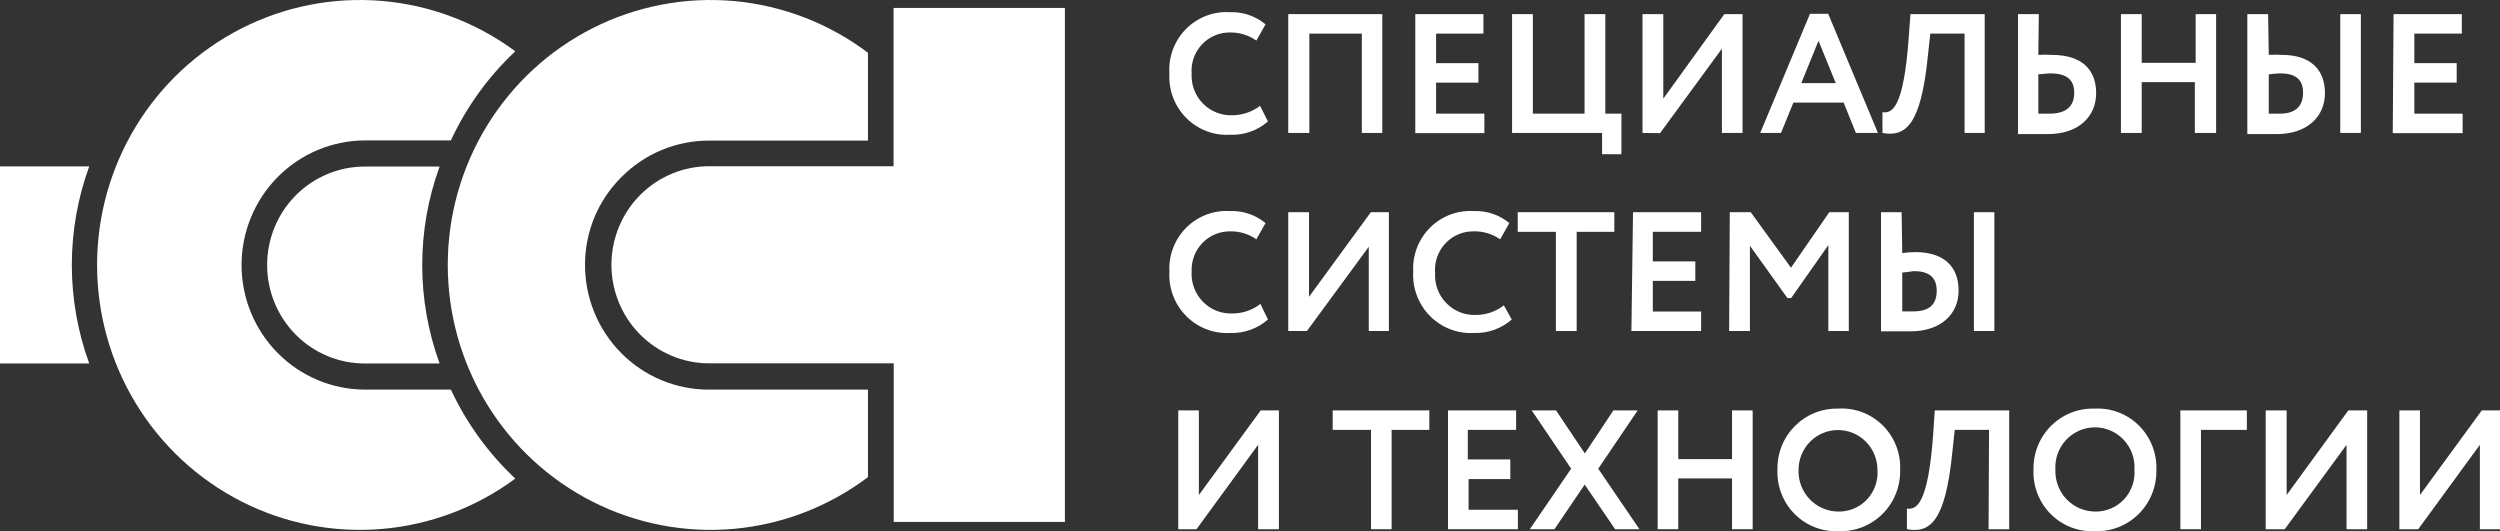 <svg width="160" height="34" viewBox="0 0 160 34" fill="none" xmlns="http://www.w3.org/2000/svg">
<rect x="0" y="0" width="160" height="34" fill="#333333" stroke="none"/>
<path fill-rule="evenodd" clip-rule="evenodd" d="M5.71 10.65H0V23.263H5.71C4.226 19.192 4.226 14.721 5.71 10.65Z" fill="white"/>
<path fill-rule="evenodd" clip-rule="evenodd" d="M15.459 16.956C15.462 14.844 16.295 12.818 17.777 11.324C19.259 9.83 21.268 8.99 23.364 8.987H28.857C29.855 6.837 31.254 4.9 32.979 3.283C30.473 1.43 27.506 0.313 24.408 0.057C21.31 -0.2 18.202 0.415 15.43 1.831C12.657 3.247 10.328 5.41 8.701 8.08C7.074 10.75 6.213 13.823 6.213 16.956C6.213 20.09 7.074 23.162 8.701 25.832C10.328 28.502 12.657 30.665 15.43 32.082C18.202 33.498 21.31 34.112 24.408 33.856C27.506 33.599 30.473 32.483 32.979 30.629C31.258 29.014 29.858 27.081 28.857 24.936H23.343C21.249 24.927 19.244 24.083 17.766 22.588C16.289 21.092 15.459 19.067 15.459 16.956Z" fill="white"/>
<path fill-rule="evenodd" clip-rule="evenodd" d="M17.098 16.956C17.096 17.784 17.257 18.604 17.57 19.369C17.883 20.134 18.343 20.829 18.923 21.415C19.503 22.001 20.192 22.466 20.951 22.783C21.709 23.1 22.522 23.263 23.343 23.263H28.135C26.651 19.195 26.651 14.728 28.135 10.66H23.343C22.522 10.66 21.709 10.823 20.951 11.14C20.192 11.457 19.503 11.922 18.923 12.508C18.343 13.094 17.883 13.789 17.57 14.554C17.257 15.319 17.096 16.139 17.098 16.967" fill="white"/>
<path fill-rule="evenodd" clip-rule="evenodd" d="M57.188 0.509V10.639H45.429C43.77 10.628 42.174 11.282 40.993 12.457C39.812 13.632 39.143 15.232 39.132 16.904C39.121 18.577 39.769 20.186 40.935 21.376C42.1 22.567 43.687 23.242 45.346 23.253H57.198V33.404H68.153V0.509H57.188Z" fill="white"/>
<path fill-rule="evenodd" clip-rule="evenodd" d="M45.346 24.936C43.251 24.933 41.242 24.093 39.76 22.599C38.278 21.105 37.444 19.079 37.441 16.967C37.437 15.924 37.639 14.89 38.035 13.927C38.432 12.964 39.015 12.09 39.75 11.356C40.494 10.6 41.38 10.001 42.358 9.596C43.335 9.191 44.383 8.988 45.439 8.998H55.549V3.377C53.049 1.492 50.078 0.346 46.969 0.067C43.86 -0.212 40.735 0.386 37.944 1.796C35.153 3.205 32.806 5.369 31.166 8.047C29.526 10.725 28.657 13.809 28.657 16.956C28.657 20.103 29.526 23.188 31.166 25.866C32.806 28.543 35.153 30.708 37.944 32.117C40.735 33.526 43.86 34.125 46.969 33.846C50.078 33.566 53.049 32.42 55.549 30.536V24.936H45.346Z" fill="white"/>
<path d="M81.149 7.772C80.482 8.354 79.62 8.659 78.737 8.624C78.219 8.655 77.699 8.576 77.213 8.39C76.727 8.205 76.285 7.918 75.917 7.547C75.549 7.177 75.263 6.733 75.077 6.243C74.892 5.754 74.812 5.23 74.842 4.707C74.807 4.185 74.883 3.661 75.065 3.171C75.247 2.681 75.529 2.235 75.895 1.864C76.261 1.492 76.7 1.203 77.185 1.016C77.67 0.829 78.189 0.749 78.707 0.779C79.538 0.748 80.352 1.025 80.995 1.558L80.407 2.597C79.909 2.248 79.314 2.066 78.707 2.078C78.371 2.076 78.039 2.143 77.73 2.277C77.422 2.41 77.144 2.607 76.915 2.854C76.686 3.101 76.509 3.393 76.397 3.711C76.285 4.03 76.24 4.369 76.264 4.707C76.245 5.057 76.299 5.407 76.422 5.736C76.544 6.064 76.733 6.363 76.976 6.614C77.219 6.865 77.511 7.063 77.834 7.194C78.157 7.325 78.503 7.387 78.851 7.377C79.498 7.378 80.127 7.166 80.644 6.774L81.149 7.772Z" fill="white"/>
<path d="M87.157 2.151H83.798V8.509H82.448V0.904H88.466V8.509H87.157V2.151Z" fill="white"/>
<path d="M90.579 0.904H94.939V2.151H91.909V4.042H94.619V5.288H91.909V7.273H95V8.52H90.579V0.904Z" fill="white"/>
<path d="M96.773 0.904H98.102V7.273H101.411V0.904H102.74V7.273H103.771V9.87H102.534V8.509H96.773V0.904Z" fill="white"/>
<path d="M105.121 8.509V0.904H106.45V6.317L110.356 0.904H111.521V8.509H110.202V3.117L106.244 8.52L105.121 8.509Z" fill="white"/>
<path d="M115.839 0.883H117.004L120.188 8.509H118.776L117.993 6.566H114.777L113.984 8.509H112.654L115.839 0.883ZM115.282 5.32H117.488L116.385 2.608L115.282 5.32Z" fill="white"/>
<path d="M125.733 2.151H123.538L123.383 3.585C122.94 8.011 121.961 8.779 120.477 8.509V7.179C121.064 7.263 121.827 7.003 122.157 2.421L122.27 0.904H127.021V8.509H125.733V2.151Z" fill="white"/>
<path d="M130.453 3.512C130.738 3.495 131.023 3.495 131.308 3.512C133.266 3.512 134.153 4.478 134.153 5.964C134.153 7.45 133.04 8.582 131.061 8.582H129.154V0.904H130.484L130.453 3.512ZM130.453 4.759V7.273C130.69 7.273 130.927 7.273 131.185 7.273C132.153 7.273 132.751 6.868 132.751 5.933C132.751 4.998 132.133 4.696 131.205 4.696C131.009 4.707 130.752 4.727 130.453 4.759Z" fill="white"/>
<path d="M140.47 5.257H137.069V8.509H135.74V0.904H137.069V4.021H140.522V0.904H141.831V8.509H140.47V5.257Z" fill="white"/>
<path d="M145.201 3.512C145.479 3.495 145.757 3.495 146.035 3.512C147.901 3.512 148.797 4.478 148.797 5.964C148.797 7.45 147.674 8.582 145.706 8.582H143.83V0.904H145.159L145.201 3.512ZM145.201 4.759V7.273C145.438 7.273 145.654 7.273 145.912 7.273C146.881 7.273 147.396 6.826 147.396 5.933C147.396 5.039 146.86 4.696 145.932 4.696C145.688 4.705 145.443 4.725 145.201 4.759ZM149.776 0.904H151.096V8.509H149.776V0.904Z" fill="white"/>
<path d="M153.188 0.904H157.557V2.151H154.517V4.042H157.228V5.288H154.517V7.273H157.609V8.52H153.136L153.188 0.904Z" fill="white"/>
<path d="M81.149 20.447C80.483 21.033 79.621 21.341 78.737 21.31C78.218 21.34 77.698 21.259 77.212 21.072C76.726 20.886 76.284 20.597 75.916 20.226C75.549 19.855 75.263 19.41 75.077 18.92C74.892 18.43 74.812 17.906 74.842 17.382C74.815 16.864 74.897 16.347 75.082 15.863C75.267 15.379 75.551 14.94 75.915 14.574C76.28 14.208 76.717 13.924 77.198 13.74C77.679 13.556 78.193 13.477 78.707 13.507C79.537 13.473 80.351 13.746 80.995 14.276L80.407 15.315C79.908 14.969 79.312 14.79 78.707 14.806C78.376 14.805 78.049 14.873 77.745 15.003C77.441 15.134 77.166 15.326 76.938 15.567C76.71 15.808 76.532 16.093 76.416 16.405C76.301 16.717 76.249 17.049 76.264 17.382C76.244 17.735 76.297 18.089 76.42 18.42C76.543 18.751 76.734 19.052 76.979 19.305C77.225 19.557 77.52 19.755 77.846 19.886C78.172 20.016 78.521 20.076 78.871 20.063C79.52 20.064 80.151 19.849 80.665 19.45L81.149 20.447Z" fill="white"/>
<path d="M82.448 21.185V13.58H83.777V18.993L87.735 13.58H88.889V21.185H87.601V15.793L83.643 21.185H82.448Z" fill="white"/>
<path d="M96.752 20.447C96.086 21.033 95.224 21.341 94.341 21.31C93.821 21.34 93.302 21.259 92.815 21.072C92.329 20.886 91.888 20.597 91.52 20.226C91.152 19.855 90.866 19.41 90.681 18.92C90.495 18.43 90.415 17.906 90.445 17.382C90.418 16.864 90.5 16.347 90.685 15.863C90.87 15.379 91.154 14.94 91.519 14.574C91.883 14.208 92.32 13.924 92.801 13.74C93.282 13.556 93.796 13.477 94.31 13.507C95.14 13.473 95.954 13.746 96.598 14.276L96.01 15.315C95.511 14.969 94.916 14.79 94.31 14.806C93.969 14.802 93.632 14.869 93.319 15.005C93.005 15.14 92.724 15.339 92.492 15.591C92.26 15.842 92.083 16.14 91.972 16.465C91.861 16.789 91.818 17.134 91.847 17.476C91.826 17.829 91.879 18.182 92.002 18.513C92.126 18.844 92.316 19.146 92.562 19.398C92.807 19.651 93.102 19.848 93.428 19.979C93.754 20.11 94.104 20.17 94.454 20.156C95.103 20.158 95.734 19.942 96.247 19.543L96.752 20.447Z" fill="white"/>
<path d="M97.134 13.58H103.317V14.837H100.906V21.185H99.576V14.837H97.134V13.58Z" fill="white"/>
<path d="M104.513 13.58H108.872V14.837H105.78V16.728H108.501V17.974H105.78V19.938H108.872V21.185H104.41L104.513 13.58Z" fill="white"/>
<path d="M110.707 13.58H112.046L114.623 17.133L117.076 13.58H118.323V21.185H117.014V15.689L114.633 19.076H114.396L111.995 15.73V21.185H110.665L110.707 13.58Z" fill="white"/>
<path d="M121.744 16.198C122.024 16.155 122.307 16.135 122.589 16.136C124.455 16.136 125.351 17.102 125.351 18.598C125.351 20.094 124.228 21.206 122.26 21.206H120.384V13.58H121.703L121.744 16.198ZM121.744 17.445V19.928C121.981 19.928 122.198 19.928 122.455 19.928C123.486 19.928 123.95 19.481 123.95 18.598C123.95 17.715 123.404 17.351 122.486 17.351C122.28 17.382 122.053 17.413 121.744 17.445ZM126.33 13.58H127.639V21.185H126.33V13.58Z" fill="white"/>
<path d="M75.409 33.871V26.266H76.728V31.679L80.685 26.266H81.85V33.871H80.52V28.468L76.573 33.871H75.409Z" fill="white"/>
<path d="M85.292 26.266H91.476V27.512H89.064V33.871H87.745V27.512H85.292V26.266Z" fill="white"/>
<path d="M92.671 26.266H97.031V27.512H93.939V29.403H96.66V30.661H93.99V32.624H97.144V33.871H92.671V26.266Z" fill="white"/>
<path d="M102.287 29.996L104.925 33.871H103.369L101.421 31.014L99.483 33.871H97.907L100.555 29.996L98.03 26.266H99.587L101.431 29.019L103.255 26.266H104.812L102.287 29.996Z" fill="white"/>
<path d="M110.851 30.619H107.409V33.871H106.09V26.266H107.409V29.383H110.851V26.266H112.17V33.871H110.851V30.619Z" fill="white"/>
<path d="M117.632 26.151C118.155 26.117 118.68 26.195 119.172 26.378C119.663 26.562 120.111 26.848 120.486 27.217C120.861 27.586 121.155 28.031 121.349 28.522C121.543 29.013 121.632 29.54 121.61 30.068C121.623 30.59 121.53 31.109 121.337 31.594C121.144 32.078 120.855 32.518 120.487 32.886C120.119 33.253 119.681 33.541 119.199 33.732C118.717 33.923 118.201 34.013 117.684 33.996C117.164 34.021 116.645 33.936 116.16 33.748C115.674 33.56 115.233 33.272 114.863 32.903C114.494 32.533 114.205 32.091 114.015 31.603C113.824 31.115 113.737 30.592 113.757 30.068C113.744 29.551 113.836 29.037 114.026 28.557C114.216 28.076 114.501 27.64 114.863 27.274C115.226 26.908 115.658 26.619 116.134 26.427C116.61 26.234 117.119 26.14 117.632 26.151ZM117.632 32.739C117.977 32.748 118.32 32.685 118.639 32.552C118.958 32.42 119.246 32.221 119.484 31.97C119.722 31.718 119.905 31.419 120.021 31.091C120.137 30.764 120.183 30.415 120.157 30.068C120.157 29.393 119.891 28.746 119.418 28.268C118.944 27.791 118.302 27.523 117.632 27.523C116.963 27.523 116.32 27.791 115.847 28.268C115.373 28.746 115.107 29.393 115.107 30.068C115.095 30.412 115.151 30.755 115.272 31.076C115.393 31.397 115.576 31.691 115.811 31.94C116.047 32.189 116.329 32.388 116.642 32.525C116.954 32.662 117.291 32.735 117.632 32.739Z" fill="white"/>
<path d="M127.299 27.512H125.104L124.949 28.946C124.506 33.372 123.527 34.141 122.043 33.871V32.551C122.62 32.624 123.393 32.375 123.723 27.793L123.826 26.266H128.587V33.871H127.268L127.299 27.512Z" fill="white"/>
<path d="M134.07 26.151C134.59 26.125 135.109 26.208 135.595 26.395C136.081 26.582 136.523 26.868 136.893 27.237C137.264 27.605 137.554 28.047 137.745 28.535C137.937 29.022 138.026 29.544 138.007 30.068C138.02 30.591 137.927 31.111 137.733 31.596C137.539 32.081 137.249 32.522 136.88 32.889C136.511 33.257 136.072 33.545 135.589 33.736C135.105 33.926 134.589 34.014 134.07 33.996C133.551 34.021 133.032 33.936 132.546 33.748C132.061 33.56 131.619 33.272 131.25 32.903C130.881 32.533 130.592 32.091 130.401 31.603C130.211 31.115 130.123 30.592 130.144 30.068C130.131 29.547 130.224 29.028 130.417 28.544C130.61 28.06 130.9 27.622 131.267 27.255C131.635 26.888 132.074 26.601 132.556 26.411C133.038 26.221 133.553 26.133 134.07 26.151ZM134.07 32.739C134.415 32.748 134.759 32.685 135.078 32.552C135.398 32.42 135.686 32.222 135.925 31.97C136.164 31.719 136.348 31.419 136.465 31.092C136.582 30.764 136.63 30.416 136.605 30.068C136.628 29.72 136.579 29.37 136.461 29.041C136.344 28.713 136.161 28.412 135.924 28.157C135.687 27.902 135.401 27.699 135.083 27.56C134.765 27.421 134.422 27.35 134.075 27.35C133.729 27.35 133.386 27.421 133.068 27.56C132.75 27.699 132.464 27.902 132.226 28.157C131.989 28.412 131.807 28.713 131.689 29.041C131.572 29.37 131.523 29.72 131.545 30.068C131.533 30.412 131.589 30.755 131.71 31.076C131.831 31.397 132.014 31.691 132.249 31.94C132.485 32.189 132.767 32.388 133.08 32.525C133.392 32.662 133.729 32.735 134.07 32.739Z" fill="white"/>
<path d="M139.543 26.266H143.799V27.512H140.862V33.871H139.543V26.266Z" fill="white"/>
<path d="M145.005 33.871V26.266H146.345V31.679L150.292 26.266H151.498V33.871H150.178V28.468L146.221 33.871H145.005Z" fill="white"/>
<path d="M153.559 33.871V26.266H154.878V31.679L158.835 26.266H160V33.871H158.712V28.468L154.765 33.871H153.559Z" fill="white"/>
</svg>
